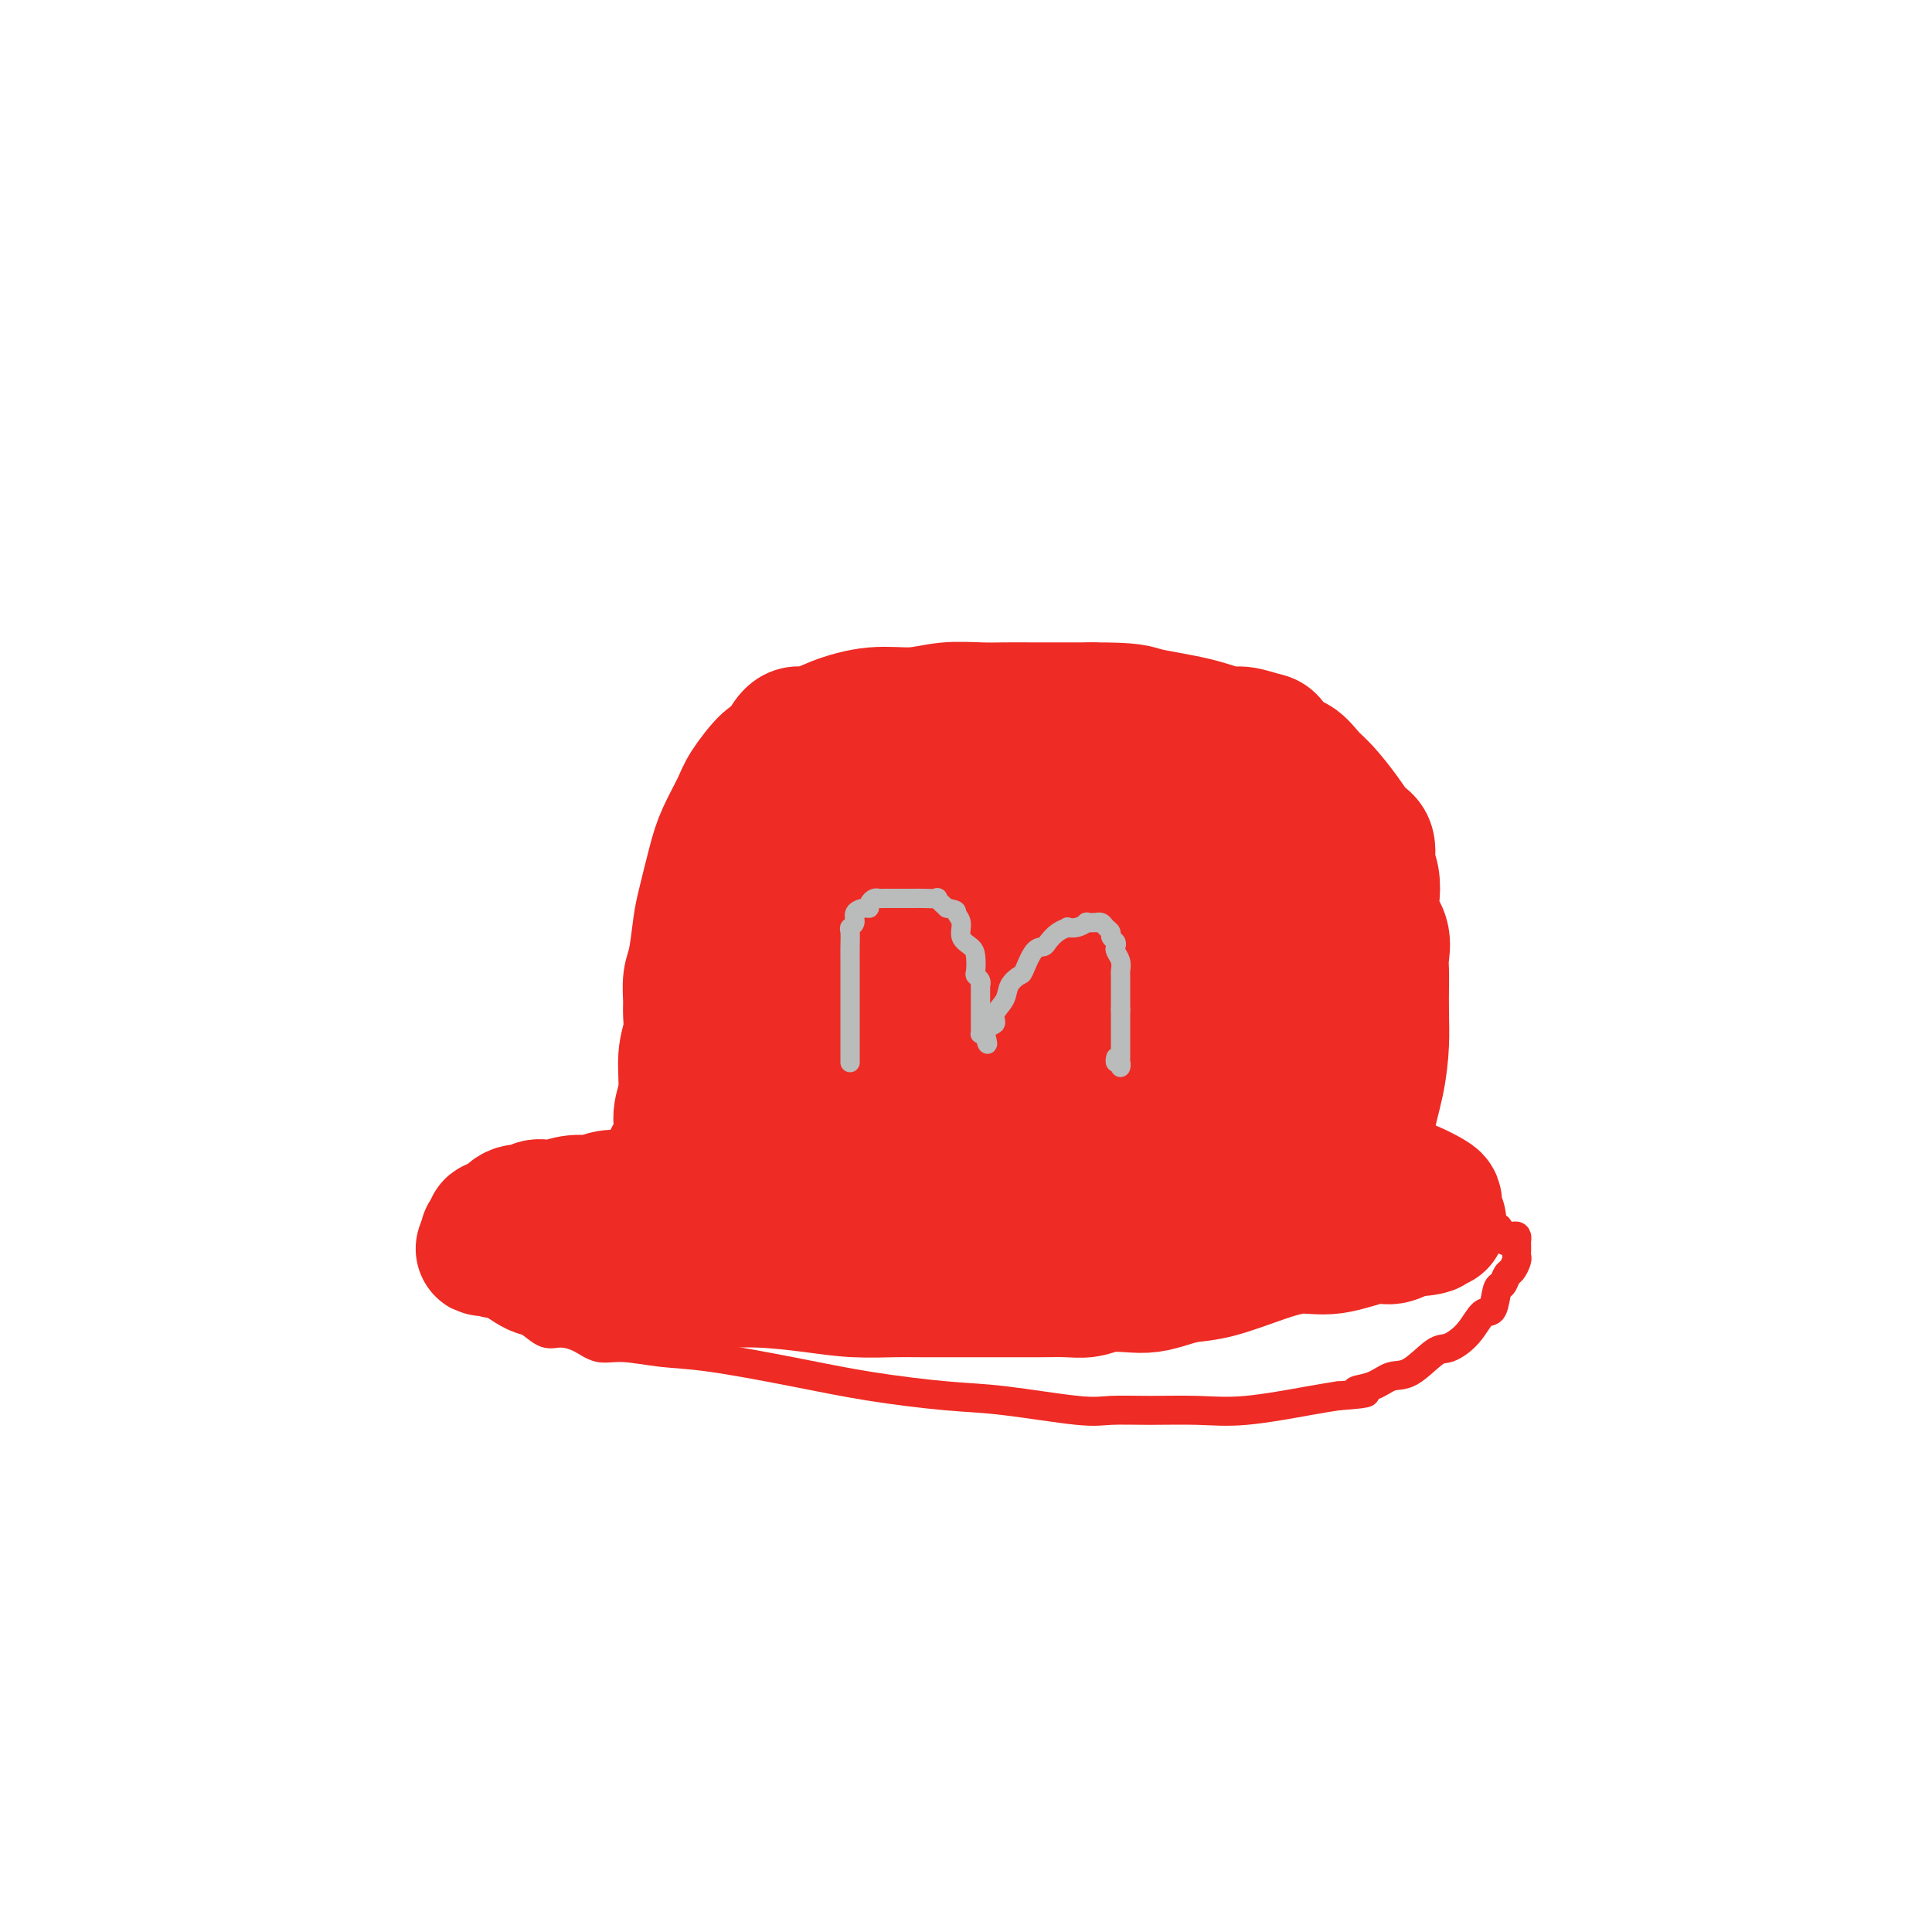 <svg viewBox='0 0 400 400' version='1.1' xmlns='http://www.w3.org/2000/svg' xmlns:xlink='http://www.w3.org/1999/xlink'><g fill='none' stroke='#EE2B24' stroke-width='6' stroke-linecap='round' stroke-linejoin='round'><path d='M312,257c-0.912,-0.346 -1.824,-0.691 -2,-1c-0.176,-0.309 0.384,-0.581 0,-1c-0.384,-0.419 -1.712,-0.984 -3,-1c-1.288,-0.016 -2.537,0.515 -5,0c-2.463,-0.515 -6.139,-2.078 -10,-3c-3.861,-0.922 -7.905,-1.203 -12,-2c-4.095,-0.797 -8.241,-2.108 -14,-3c-5.759,-0.892 -13.131,-1.363 -18,-2c-4.869,-0.637 -7.235,-1.438 -9,-2c-1.765,-0.562 -2.930,-0.884 -4,-1c-1.070,-0.116 -2.044,-0.027 -3,0c-0.956,0.027 -1.893,-0.008 -3,0c-1.107,0.008 -2.383,0.059 -4,0c-1.617,-0.059 -3.576,-0.228 -6,0c-2.424,0.228 -5.314,0.852 -8,1c-2.686,0.148 -5.169,-0.182 -7,0c-1.831,0.182 -3.009,0.875 -5,1c-1.991,0.125 -4.795,-0.317 -7,0c-2.205,0.317 -3.813,1.394 -7,2c-3.187,0.606 -7.954,0.740 -11,1c-3.046,0.260 -4.372,0.645 -6,1c-1.628,0.355 -3.559,0.681 -6,1c-2.441,0.319 -5.392,0.632 -8,1c-2.608,0.368 -4.872,0.789 -7,1c-2.128,0.211 -4.119,0.210 -6,1c-1.881,0.790 -3.650,2.372 -5,3c-1.350,0.628 -2.279,0.304 -4,1c-1.721,0.696 -4.235,2.413 -6,3c-1.765,0.587 -2.783,0.043 -4,0c-1.217,-0.043 -2.633,0.416 -4,1c-1.367,0.584 -2.683,1.292 -4,2'/><path d='M114,261c-4.356,1.709 -1.744,0.983 -1,1c0.744,0.017 -0.378,0.777 -1,1c-0.622,0.223 -0.744,-0.092 -1,0c-0.256,0.092 -0.647,0.592 -1,1c-0.353,0.408 -0.669,0.725 -1,1c-0.331,0.275 -0.677,0.509 -1,1c-0.323,0.491 -0.624,1.241 -1,2c-0.376,0.759 -0.827,1.527 -1,2c-0.173,0.473 -0.070,0.650 0,1c0.070,0.350 0.105,0.872 0,1c-0.105,0.128 -0.349,-0.138 0,0c0.349,0.138 1.293,0.680 2,1c0.707,0.320 1.178,0.419 2,1c0.822,0.581 1.994,1.643 3,2c1.006,0.357 1.845,0.008 3,0c1.155,-0.008 2.627,0.325 4,1c1.373,0.675 2.647,1.692 4,2c1.353,0.308 2.786,-0.094 5,0c2.214,0.094 5.208,0.684 8,1c2.792,0.316 5.381,0.360 10,1c4.619,0.640 11.267,1.878 17,3c5.733,1.122 10.551,2.129 16,3c5.449,0.871 11.531,1.607 16,2c4.469,0.393 7.326,0.445 12,1c4.674,0.555 11.166,1.615 15,2c3.834,0.385 5.011,0.097 7,0c1.989,-0.097 4.790,-0.001 8,0c3.210,0.001 6.830,-0.093 10,0c3.170,0.093 5.892,0.371 10,0c4.108,-0.371 9.602,-1.392 13,-2c3.398,-0.608 4.699,-0.804 6,-1'/><path d='M277,289c9.131,-0.663 4.957,-0.819 4,-1c-0.957,-0.181 1.303,-0.386 3,-1c1.697,-0.614 2.831,-1.636 4,-2c1.169,-0.364 2.371,-0.070 4,-1c1.629,-0.930 3.683,-3.082 5,-4c1.317,-0.918 1.897,-0.600 3,-1c1.103,-0.400 2.729,-1.517 4,-3c1.271,-1.483 2.186,-3.333 3,-4c0.814,-0.667 1.527,-0.153 2,-1c0.473,-0.847 0.705,-3.057 1,-4c0.295,-0.943 0.653,-0.620 1,-1c0.347,-0.380 0.681,-1.464 1,-2c0.319,-0.536 0.621,-0.526 1,-1c0.379,-0.474 0.834,-1.433 1,-2c0.166,-0.567 0.044,-0.743 0,-1c-0.044,-0.257 -0.011,-0.594 0,-1c0.011,-0.406 0.001,-0.880 0,-1c-0.001,-0.120 0.006,0.113 0,0c-0.006,-0.113 -0.027,-0.574 0,-1c0.027,-0.426 0.102,-0.818 0,-1c-0.102,-0.182 -0.382,-0.153 -1,0c-0.618,0.153 -1.573,0.429 -2,0c-0.427,-0.429 -0.327,-1.565 -1,-2c-0.673,-0.435 -2.120,-0.170 -3,0c-0.880,0.170 -1.192,0.244 -2,0c-0.808,-0.244 -2.111,-0.808 -3,-1c-0.889,-0.192 -1.362,-0.013 -2,0c-0.638,0.013 -1.439,-0.141 -3,0c-1.561,0.141 -3.882,0.576 -5,1c-1.118,0.424 -1.034,0.835 -1,1c0.034,0.165 0.017,0.082 0,0'/><path d='M143,242c0.033,-0.450 0.065,-0.900 0,-1c-0.065,-0.100 -0.228,0.149 0,0c0.228,-0.149 0.849,-0.696 1,-1c0.151,-0.304 -0.166,-0.366 0,-1c0.166,-0.634 0.815,-1.840 1,-3c0.185,-1.160 -0.095,-2.275 0,-3c0.095,-0.725 0.564,-1.060 1,-2c0.436,-0.940 0.837,-2.486 1,-4c0.163,-1.514 0.086,-2.998 0,-4c-0.086,-1.002 -0.182,-1.524 0,-2c0.182,-0.476 0.643,-0.908 1,-2c0.357,-1.092 0.611,-2.845 1,-4c0.389,-1.155 0.914,-1.712 1,-2c0.086,-0.288 -0.266,-0.309 0,-1c0.266,-0.691 1.148,-2.054 2,-3c0.852,-0.946 1.672,-1.477 2,-2c0.328,-0.523 0.165,-1.038 1,-2c0.835,-0.962 2.668,-2.372 4,-4c1.332,-1.628 2.164,-3.474 3,-5c0.836,-1.526 1.675,-2.731 3,-4c1.325,-1.269 3.136,-2.604 5,-4c1.864,-1.396 3.781,-2.855 6,-5c2.219,-2.145 4.739,-4.975 7,-7c2.261,-2.025 4.262,-3.245 7,-5c2.738,-1.755 6.213,-4.045 9,-6c2.787,-1.955 4.888,-3.573 7,-5c2.112,-1.427 4.236,-2.661 6,-3c1.764,-0.339 3.167,0.216 5,0c1.833,-0.216 4.095,-1.205 7,-2c2.905,-0.795 6.452,-1.398 10,-2'/><path d='M234,153c6.600,-1.249 9.099,-0.872 12,-1c2.901,-0.128 6.203,-0.762 8,-1c1.797,-0.238 2.089,-0.081 3,0c0.911,0.081 2.439,0.085 3,0c0.561,-0.085 0.153,-0.258 1,0c0.847,0.258 2.948,0.948 4,1c1.052,0.052 1.056,-0.534 2,0c0.944,0.534 2.829,2.189 4,3c1.171,0.811 1.627,0.780 2,1c0.373,0.220 0.662,0.691 1,1c0.338,0.309 0.723,0.455 1,1c0.277,0.545 0.444,1.487 1,2c0.556,0.513 1.500,0.595 2,1c0.500,0.405 0.558,1.133 1,2c0.442,0.867 1.270,1.874 2,3c0.730,1.126 1.361,2.371 2,4c0.639,1.629 1.284,3.641 2,5c0.716,1.359 1.501,2.064 2,3c0.499,0.936 0.712,2.104 1,3c0.288,0.896 0.652,1.522 1,3c0.348,1.478 0.682,3.809 1,6c0.318,2.191 0.621,4.242 1,6c0.379,1.758 0.834,3.222 1,5c0.166,1.778 0.044,3.868 0,6c-0.044,2.132 -0.011,4.305 0,6c0.011,1.695 0.000,2.910 0,4c-0.000,1.090 0.011,2.055 0,3c-0.011,0.945 -0.044,1.872 0,3c0.044,1.128 0.166,2.458 0,4c-0.166,1.542 -0.619,3.298 -1,5c-0.381,1.702 -0.691,3.351 -1,5'/><path d='M290,237c-0.476,6.362 -0.668,4.268 -1,5c-0.332,0.732 -0.806,4.290 -1,6c-0.194,1.710 -0.108,1.570 0,2c0.108,0.430 0.236,1.429 0,2c-0.236,0.571 -0.838,0.713 -1,1c-0.162,0.287 0.114,0.718 0,1c-0.114,0.282 -0.618,0.416 -1,0c-0.382,-0.416 -0.641,-1.381 -1,-2c-0.359,-0.619 -0.817,-0.891 -1,-1c-0.183,-0.109 -0.092,-0.054 0,0'/><path d='M143,238c-0.423,-0.200 -0.845,-0.400 -1,0c-0.155,0.400 -0.041,1.402 0,2c0.041,0.598 0.011,0.794 0,1c-0.011,0.206 -0.003,0.423 0,1c0.003,0.577 0.001,1.514 0,2c-0.001,0.486 -0.000,0.522 0,1c0.000,0.478 0.000,1.398 0,2c-0.000,0.602 -0.000,0.886 0,1c0.000,0.114 0.000,0.057 0,0'/></g>
<g fill='none' stroke='#EE2B24' stroke-width='28' stroke-linecap='round' stroke-linejoin='round'><path d='M139,242c0.063,-0.398 0.126,-0.795 0,-1c-0.126,-0.205 -0.441,-0.217 0,-1c0.441,-0.783 1.639,-2.337 2,-4c0.361,-1.663 -0.113,-3.436 0,-5c0.113,-1.564 0.815,-2.921 1,-5c0.185,-2.079 -0.147,-4.881 0,-7c0.147,-2.119 0.774,-3.554 1,-5c0.226,-1.446 0.050,-2.904 0,-4c-0.050,-1.096 0.027,-1.829 0,-3c-0.027,-1.171 -0.159,-2.780 0,-4c0.159,-1.220 0.608,-2.049 1,-4c0.392,-1.951 0.728,-5.022 1,-7c0.272,-1.978 0.479,-2.862 1,-5c0.521,-2.138 1.354,-5.530 2,-8c0.646,-2.470 1.103,-4.018 2,-6c0.897,-1.982 2.232,-4.397 3,-6c0.768,-1.603 0.968,-2.395 2,-4c1.032,-1.605 2.897,-4.022 4,-5c1.103,-0.978 1.443,-0.516 2,-1c0.557,-0.484 1.332,-1.913 2,-3c0.668,-1.087 1.229,-1.831 2,-2c0.771,-0.169 1.750,0.238 3,0c1.250,-0.238 2.770,-1.122 5,-2c2.230,-0.878 5.169,-1.752 8,-2c2.831,-0.248 5.553,0.130 8,0c2.447,-0.130 4.620,-0.767 7,-1c2.380,-0.233 4.968,-0.063 7,0c2.032,0.063 3.509,0.017 5,0c1.491,-0.017 2.998,-0.005 6,0c3.002,0.005 7.501,0.002 12,0'/><path d='M226,147c8.951,-0.016 8.829,0.444 11,1c2.171,0.556 6.637,1.207 10,2c3.363,0.793 5.624,1.726 7,2c1.376,0.274 1.866,-0.111 3,0c1.134,0.111 2.912,0.719 4,1c1.088,0.281 1.487,0.237 2,1c0.513,0.763 1.141,2.335 2,3c0.859,0.665 1.948,0.423 3,1c1.052,0.577 2.065,1.973 3,3c0.935,1.027 1.792,1.683 3,3c1.208,1.317 2.768,3.293 4,5c1.232,1.707 2.138,3.145 3,4c0.862,0.855 1.682,1.127 2,2c0.318,0.873 0.136,2.347 0,3c-0.136,0.653 -0.225,0.484 0,1c0.225,0.516 0.764,1.716 1,3c0.236,1.284 0.168,2.651 0,4c-0.168,1.349 -0.437,2.679 0,4c0.437,1.321 1.581,2.631 2,4c0.419,1.369 0.113,2.796 0,4c-0.113,1.204 -0.032,2.184 0,3c0.032,0.816 0.015,1.469 0,3c-0.015,1.531 -0.028,3.941 0,6c0.028,2.059 0.099,3.765 0,6c-0.099,2.235 -0.366,4.997 -1,8c-0.634,3.003 -1.634,6.248 -2,9c-0.366,2.752 -0.098,5.011 0,7c0.098,1.989 0.026,3.708 0,5c-0.026,1.292 -0.007,2.155 0,3c0.007,0.845 0.002,1.670 0,2c-0.002,0.330 -0.001,0.165 0,0'/><path d='M283,250c-0.627,8.663 -0.693,2.321 -1,0c-0.307,-2.321 -0.853,-0.622 -1,0c-0.147,0.622 0.106,0.167 0,0c-0.106,-0.167 -0.569,-0.045 -1,0c-0.431,0.045 -0.828,0.012 -1,0c-0.172,-0.012 -0.119,-0.003 0,0c0.119,0.003 0.302,0.001 0,0c-0.302,-0.001 -1.091,-0.000 -2,0c-0.909,0.000 -1.938,0.000 -3,0c-1.062,-0.000 -2.157,-0.000 -4,0c-1.843,0.000 -4.435,0.000 -7,0c-2.565,-0.000 -5.102,-0.000 -9,0c-3.898,0.000 -9.158,0.001 -11,0c-1.842,-0.001 -0.268,-0.003 -1,0c-0.732,0.003 -3.771,0.012 -7,0c-3.229,-0.012 -6.650,-0.044 -8,0c-1.350,0.044 -0.631,0.166 -2,0c-1.369,-0.166 -4.827,-0.618 -8,-1c-3.173,-0.382 -6.060,-0.694 -9,-1c-2.940,-0.306 -5.932,-0.608 -9,-1c-3.068,-0.392 -6.211,-0.875 -8,-1c-1.789,-0.125 -2.226,0.107 -3,0c-0.774,-0.107 -1.887,-0.554 -3,-1'/><path d='M185,245c-7.331,-0.774 -4.660,-0.207 -4,0c0.660,0.207 -0.692,0.056 -2,0c-1.308,-0.056 -2.573,-0.016 -4,0c-1.427,0.016 -3.015,0.008 -5,0c-1.985,-0.008 -4.368,-0.016 -6,0c-1.632,0.016 -2.515,0.056 -4,0c-1.485,-0.056 -3.573,-0.208 -5,0c-1.427,0.208 -2.195,0.778 -3,1c-0.805,0.222 -1.648,0.098 -3,0c-1.352,-0.098 -3.212,-0.171 -5,0c-1.788,0.171 -3.503,0.586 -5,1c-1.497,0.414 -2.777,0.828 -4,1c-1.223,0.172 -2.390,0.102 -4,0c-1.610,-0.102 -3.663,-0.237 -5,0c-1.337,0.237 -1.959,0.847 -3,1c-1.041,0.153 -2.501,-0.151 -4,0c-1.499,0.151 -3.038,0.757 -4,1c-0.962,0.243 -1.348,0.124 -2,0c-0.652,-0.124 -1.570,-0.254 -2,0c-0.430,0.254 -0.372,0.891 -1,1c-0.628,0.109 -1.943,-0.310 -3,0c-1.057,0.310 -1.857,1.350 -2,2c-0.143,0.650 0.369,0.909 0,1c-0.369,0.091 -1.619,0.014 -2,0c-0.381,-0.014 0.108,0.034 0,0c-0.108,-0.034 -0.814,-0.150 -1,0c-0.186,0.150 0.146,0.565 0,1c-0.146,0.435 -0.771,0.890 -1,1c-0.229,0.110 -0.062,-0.124 0,0c0.062,0.124 0.018,0.607 0,1c-0.018,0.393 -0.009,0.697 0,1'/><path d='M101,258c-1.655,1.165 -0.793,0.077 0,0c0.793,-0.077 1.518,0.855 2,1c0.482,0.145 0.721,-0.498 2,0c1.279,0.498 3.598,2.136 5,3c1.402,0.864 1.887,0.953 4,1c2.113,0.047 5.855,0.050 9,0c3.145,-0.050 5.693,-0.154 8,0c2.307,0.154 4.375,0.567 7,1c2.625,0.433 5.809,0.887 9,1c3.191,0.113 6.390,-0.113 10,0c3.610,0.113 7.632,0.566 11,1c3.368,0.434 6.081,0.848 9,1c2.919,0.152 6.043,0.041 8,0c1.957,-0.041 2.746,-0.011 6,0c3.254,0.011 8.971,0.004 12,0c3.029,-0.004 3.369,-0.005 5,0c1.631,0.005 4.554,0.015 7,0c2.446,-0.015 4.415,-0.056 6,0c1.585,0.056 2.787,0.208 4,0c1.213,-0.208 2.437,-0.777 4,-1c1.563,-0.223 3.464,-0.100 5,0c1.536,0.100 2.708,0.175 4,0c1.292,-0.175 2.703,-0.601 4,-1c1.297,-0.399 2.478,-0.770 4,-1c1.522,-0.230 3.384,-0.318 6,-1c2.616,-0.682 5.988,-1.957 9,-3c3.012,-1.043 5.666,-1.854 8,-2c2.334,-0.146 4.347,0.373 7,0c2.653,-0.373 5.945,-1.639 8,-2c2.055,-0.361 2.873,0.183 4,0c1.127,-0.183 2.564,-1.091 4,-2'/><path d='M292,254c10.692,-2.027 3.923,-0.596 2,0c-1.923,0.596 1.001,0.357 2,0c0.999,-0.357 0.071,-0.830 0,-1c-0.071,-0.170 0.713,-0.035 1,0c0.287,0.035 0.077,-0.028 0,0c-0.077,0.028 -0.021,0.147 0,0c0.021,-0.147 0.006,-0.562 0,-1c-0.006,-0.438 -0.002,-0.901 0,-1c0.002,-0.099 0.001,0.166 0,0c-0.001,-0.166 -0.001,-0.765 0,-1c0.001,-0.235 0.002,-0.108 0,0c-0.002,0.108 -0.008,0.197 0,0c0.008,-0.197 0.031,-0.680 0,-1c-0.031,-0.320 -0.114,-0.478 -1,-1c-0.886,-0.522 -2.574,-1.408 -4,-2c-1.426,-0.592 -2.588,-0.891 -4,-1c-1.412,-0.109 -3.072,-0.029 -5,0c-1.928,0.029 -4.122,0.008 -5,0c-0.878,-0.008 -0.439,-0.004 0,0'/><path d='M248,201c1.662,-1.899 3.324,-3.798 4,-5c0.676,-1.202 0.367,-1.707 0,-2c-0.367,-0.293 -0.792,-0.376 0,0c0.792,0.376 2.802,1.210 5,3c2.198,1.790 4.586,4.536 7,7c2.414,2.464 4.856,4.644 6,7c1.144,2.356 0.992,4.886 1,7c0.008,2.114 0.176,3.810 0,5c-0.176,1.190 -0.697,1.873 -1,3c-0.303,1.127 -0.388,2.698 -1,4c-0.612,1.302 -1.752,2.335 -3,3c-1.248,0.665 -2.603,0.963 -3,1c-0.397,0.037 0.163,-0.186 0,-2c-0.163,-1.814 -1.048,-5.220 -2,-9c-0.952,-3.780 -1.969,-7.933 -3,-12c-1.031,-4.067 -2.075,-8.046 -3,-12c-0.925,-3.954 -1.732,-7.883 -2,-10c-0.268,-2.117 0.003,-2.424 0,-3c-0.003,-0.576 -0.279,-1.423 0,-2c0.279,-0.577 1.112,-0.886 2,-1c0.888,-0.114 1.832,-0.035 3,0c1.168,0.035 2.560,0.024 3,0c0.440,-0.024 -0.074,-0.061 0,0c0.074,0.061 0.735,0.221 1,1c0.265,0.779 0.133,2.178 0,4c-0.133,1.822 -0.267,4.067 -1,7c-0.733,2.933 -2.067,6.552 -4,10c-1.933,3.448 -4.467,6.724 -7,10'/><path d='M250,215c-3.407,4.669 -6.426,6.340 -9,8c-2.574,1.660 -4.704,3.309 -7,4c-2.296,0.691 -4.757,0.424 -7,0c-2.243,-0.424 -4.266,-1.005 -6,-2c-1.734,-0.995 -3.177,-2.405 -4,-4c-0.823,-1.595 -1.025,-3.373 -1,-6c0.025,-2.627 0.279,-6.101 1,-10c0.721,-3.899 1.910,-8.224 4,-12c2.090,-3.776 5.080,-7.004 7,-10c1.920,-2.996 2.770,-5.761 4,-7c1.230,-1.239 2.841,-0.954 4,-1c1.159,-0.046 1.864,-0.424 3,0c1.136,0.424 2.701,1.649 4,3c1.299,1.351 2.332,2.827 4,6c1.668,3.173 3.972,8.044 5,12c1.028,3.956 0.782,6.999 1,10c0.218,3.001 0.902,5.960 1,8c0.098,2.040 -0.390,3.159 -1,5c-0.610,1.841 -1.343,4.403 -3,6c-1.657,1.597 -4.237,2.227 -7,3c-2.763,0.773 -5.709,1.687 -9,2c-3.291,0.313 -6.928,0.024 -11,-1c-4.072,-1.024 -8.579,-2.785 -12,-5c-3.421,-2.215 -5.757,-4.886 -7,-7c-1.243,-2.114 -1.394,-3.671 -1,-7c0.394,-3.329 1.331,-8.431 3,-14c1.669,-5.569 4.069,-11.606 8,-17c3.931,-5.394 9.394,-10.147 14,-14c4.606,-3.853 8.355,-6.807 12,-9c3.645,-2.193 7.184,-3.627 10,-4c2.816,-0.373 4.908,0.313 7,1'/><path d='M257,153c3.444,0.741 3.552,4.094 4,7c0.448,2.906 1.234,5.367 2,8c0.766,2.633 1.512,5.440 2,8c0.488,2.560 0.719,4.873 0,7c-0.719,2.127 -2.387,4.069 -4,7c-1.613,2.931 -3.173,6.850 -6,10c-2.827,3.150 -6.923,5.532 -12,8c-5.077,2.468 -11.134,5.023 -18,7c-6.866,1.977 -14.540,3.376 -21,4c-6.460,0.624 -11.706,0.473 -16,-1c-4.294,-1.473 -7.636,-4.267 -10,-6c-2.364,-1.733 -3.749,-2.406 -4,-5c-0.251,-2.594 0.634,-7.108 1,-10c0.366,-2.892 0.214,-4.161 2,-7c1.786,-2.839 5.511,-7.249 9,-11c3.489,-3.751 6.743,-6.844 11,-9c4.257,-2.156 9.518,-3.374 14,-4c4.482,-0.626 8.184,-0.661 13,0c4.816,0.661 10.747,2.019 15,4c4.253,1.981 6.826,4.584 8,7c1.174,2.416 0.947,4.644 1,8c0.053,3.356 0.387,7.839 -1,12c-1.387,4.161 -4.496,8.001 -7,12c-2.504,3.999 -4.404,8.156 -10,13c-5.596,4.844 -14.890,10.375 -22,13c-7.110,2.625 -12.037,2.343 -17,2c-4.963,-0.343 -9.962,-0.747 -14,-2c-4.038,-1.253 -7.113,-3.357 -9,-7c-1.887,-3.643 -2.585,-8.827 -3,-14c-0.415,-5.173 -0.547,-10.335 1,-16c1.547,-5.665 4.774,-11.832 8,-18'/><path d='M174,180c3.392,-5.625 7.871,-10.688 11,-14c3.129,-3.312 4.908,-4.874 6,-6c1.092,-1.126 1.496,-1.816 2,-2c0.504,-0.184 1.109,0.139 1,0c-0.109,-0.139 -0.931,-0.740 0,0c0.931,0.740 3.614,2.819 5,5c1.386,2.181 1.474,4.463 2,7c0.526,2.537 1.489,5.331 2,9c0.511,3.669 0.570,8.215 0,12c-0.570,3.785 -1.768,6.809 -3,9c-1.232,2.191 -2.496,3.547 -4,5c-1.504,1.453 -3.247,3.002 -5,4c-1.753,0.998 -3.514,1.446 -5,1c-1.486,-0.446 -2.696,-1.785 -4,-3c-1.304,-1.215 -2.703,-2.305 -4,-4c-1.297,-1.695 -2.492,-3.996 -3,-6c-0.508,-2.004 -0.329,-3.710 0,-5c0.329,-1.290 0.806,-2.165 2,-4c1.194,-1.835 3.103,-4.631 6,-7c2.897,-2.369 6.780,-4.310 10,-5c3.220,-0.690 5.777,-0.128 8,0c2.223,0.128 4.112,-0.180 6,1c1.888,1.180 3.775,3.846 5,6c1.225,2.154 1.789,3.797 2,6c0.211,2.203 0.069,4.966 0,7c-0.069,2.034 -0.064,3.339 0,5c0.064,1.661 0.186,3.677 0,5c-0.186,1.323 -0.679,1.953 -1,3c-0.321,1.047 -0.471,2.513 -2,4c-1.529,1.487 -4.437,2.996 -6,4c-1.563,1.004 -1.782,1.502 -2,2'/><path d='M203,219c-1.833,2.167 -0.917,1.083 0,0'/></g>
<g fill='none' stroke='#BABBBB' stroke-width='4' stroke-linecap='round' stroke-linejoin='round'><path d='M176,220c0.000,-0.363 0.000,-0.727 0,-1c-0.000,-0.273 -0.000,-0.457 0,-1c0.000,-0.543 0.000,-1.445 0,-2c-0.000,-0.555 -0.000,-0.762 0,-1c0.000,-0.238 0.000,-0.507 0,-1c-0.000,-0.493 -0.000,-1.209 0,-2c0.000,-0.791 0.000,-1.658 0,-3c-0.000,-1.342 -0.001,-3.158 0,-5c0.001,-1.842 0.005,-3.711 0,-5c-0.005,-1.289 -0.017,-1.998 0,-3c0.017,-1.002 0.064,-2.297 0,-3c-0.064,-0.703 -0.237,-0.815 0,-1c0.237,-0.185 0.886,-0.445 1,-1c0.114,-0.555 -0.306,-1.406 0,-2c0.306,-0.594 1.339,-0.930 2,-1c0.661,-0.070 0.951,0.125 1,0c0.049,-0.125 -0.141,-0.569 0,-1c0.141,-0.431 0.614,-0.847 1,-1c0.386,-0.153 0.684,-0.041 1,0c0.316,0.041 0.651,0.011 1,0c0.349,-0.011 0.711,-0.003 1,0c0.289,0.003 0.506,0.001 1,0c0.494,-0.001 1.266,-0.002 2,0c0.734,0.002 1.432,0.006 2,0c0.568,-0.006 1.008,-0.022 2,0c0.992,0.022 2.536,0.083 3,0c0.464,-0.083 -0.153,-0.309 0,0c0.153,0.309 1.077,1.155 2,2'/><path d='M196,188c2.551,0.456 1.927,0.596 2,1c0.073,0.404 0.843,1.071 1,2c0.157,0.929 -0.299,2.119 0,3c0.299,0.881 1.352,1.454 2,2c0.648,0.546 0.892,1.065 1,2c0.108,0.935 0.082,2.287 0,3c-0.082,0.713 -0.218,0.786 0,1c0.218,0.214 0.790,0.568 1,1c0.210,0.432 0.056,0.942 0,1c-0.056,0.058 -0.015,-0.335 0,0c0.015,0.335 0.004,1.400 0,2c-0.004,0.600 -0.001,0.735 0,1c0.001,0.265 0.000,0.659 0,1c-0.000,0.341 -0.000,0.630 0,1c0.000,0.370 0.000,0.820 0,1c-0.000,0.180 -0.000,0.089 0,0c0.000,-0.089 0.000,-0.178 0,0c-0.000,0.178 -0.001,0.622 0,1c0.001,0.378 0.003,0.690 0,1c-0.003,0.310 -0.011,0.619 0,1c0.011,0.381 0.041,0.833 0,1c-0.041,0.167 -0.155,0.048 0,0c0.155,-0.048 0.577,-0.024 1,0'/><path d='M204,214c1.108,4.121 -0.122,1.424 0,0c0.122,-1.424 1.595,-1.576 2,-2c0.405,-0.424 -0.257,-1.119 0,-2c0.257,-0.881 1.434,-1.949 2,-3c0.566,-1.051 0.523,-2.085 1,-3c0.477,-0.915 1.475,-1.711 2,-2c0.525,-0.289 0.577,-0.070 1,-1c0.423,-0.930 1.218,-3.009 2,-4c0.782,-0.991 1.553,-0.893 2,-1c0.447,-0.107 0.570,-0.420 1,-1c0.430,-0.580 1.167,-1.427 2,-2c0.833,-0.573 1.762,-0.871 2,-1c0.238,-0.129 -0.216,-0.087 0,0c0.216,0.087 1.101,0.220 2,0c0.899,-0.220 1.813,-0.792 2,-1c0.187,-0.208 -0.354,-0.053 0,0c0.354,0.053 1.601,0.003 2,0c0.399,-0.003 -0.052,0.041 0,0c0.052,-0.041 0.606,-0.166 1,0c0.394,0.166 0.628,0.622 1,1c0.372,0.378 0.883,0.678 1,1c0.117,0.322 -0.161,0.666 0,1c0.161,0.334 0.761,0.657 1,1c0.239,0.343 0.117,0.706 0,1c-0.117,0.294 -0.227,0.521 0,1c0.227,0.479 0.793,1.212 1,2c0.207,0.788 0.055,1.631 0,2c-0.055,0.369 -0.015,0.264 0,1c0.015,0.736 0.004,2.314 0,3c-0.004,0.686 -0.001,0.482 0,1c0.001,0.518 0.001,1.759 0,3'/><path d='M232,209c-0.000,1.676 -0.000,0.868 0,1c0.000,0.132 0.000,1.206 0,2c-0.000,0.794 -0.000,1.308 0,2c0.000,0.692 0.000,1.561 0,2c-0.000,0.439 -0.000,0.448 0,1c0.000,0.552 0.001,1.646 0,2c-0.001,0.354 -0.004,-0.034 0,0c0.004,0.034 0.015,0.489 0,1c-0.015,0.511 -0.057,1.079 0,1c0.057,-0.079 0.211,-0.806 0,-1c-0.211,-0.194 -0.789,0.144 -1,0c-0.211,-0.144 -0.057,-0.769 0,-1c0.057,-0.231 0.016,-0.066 0,0c-0.016,0.066 -0.008,0.033 0,0'/></g>
</svg>